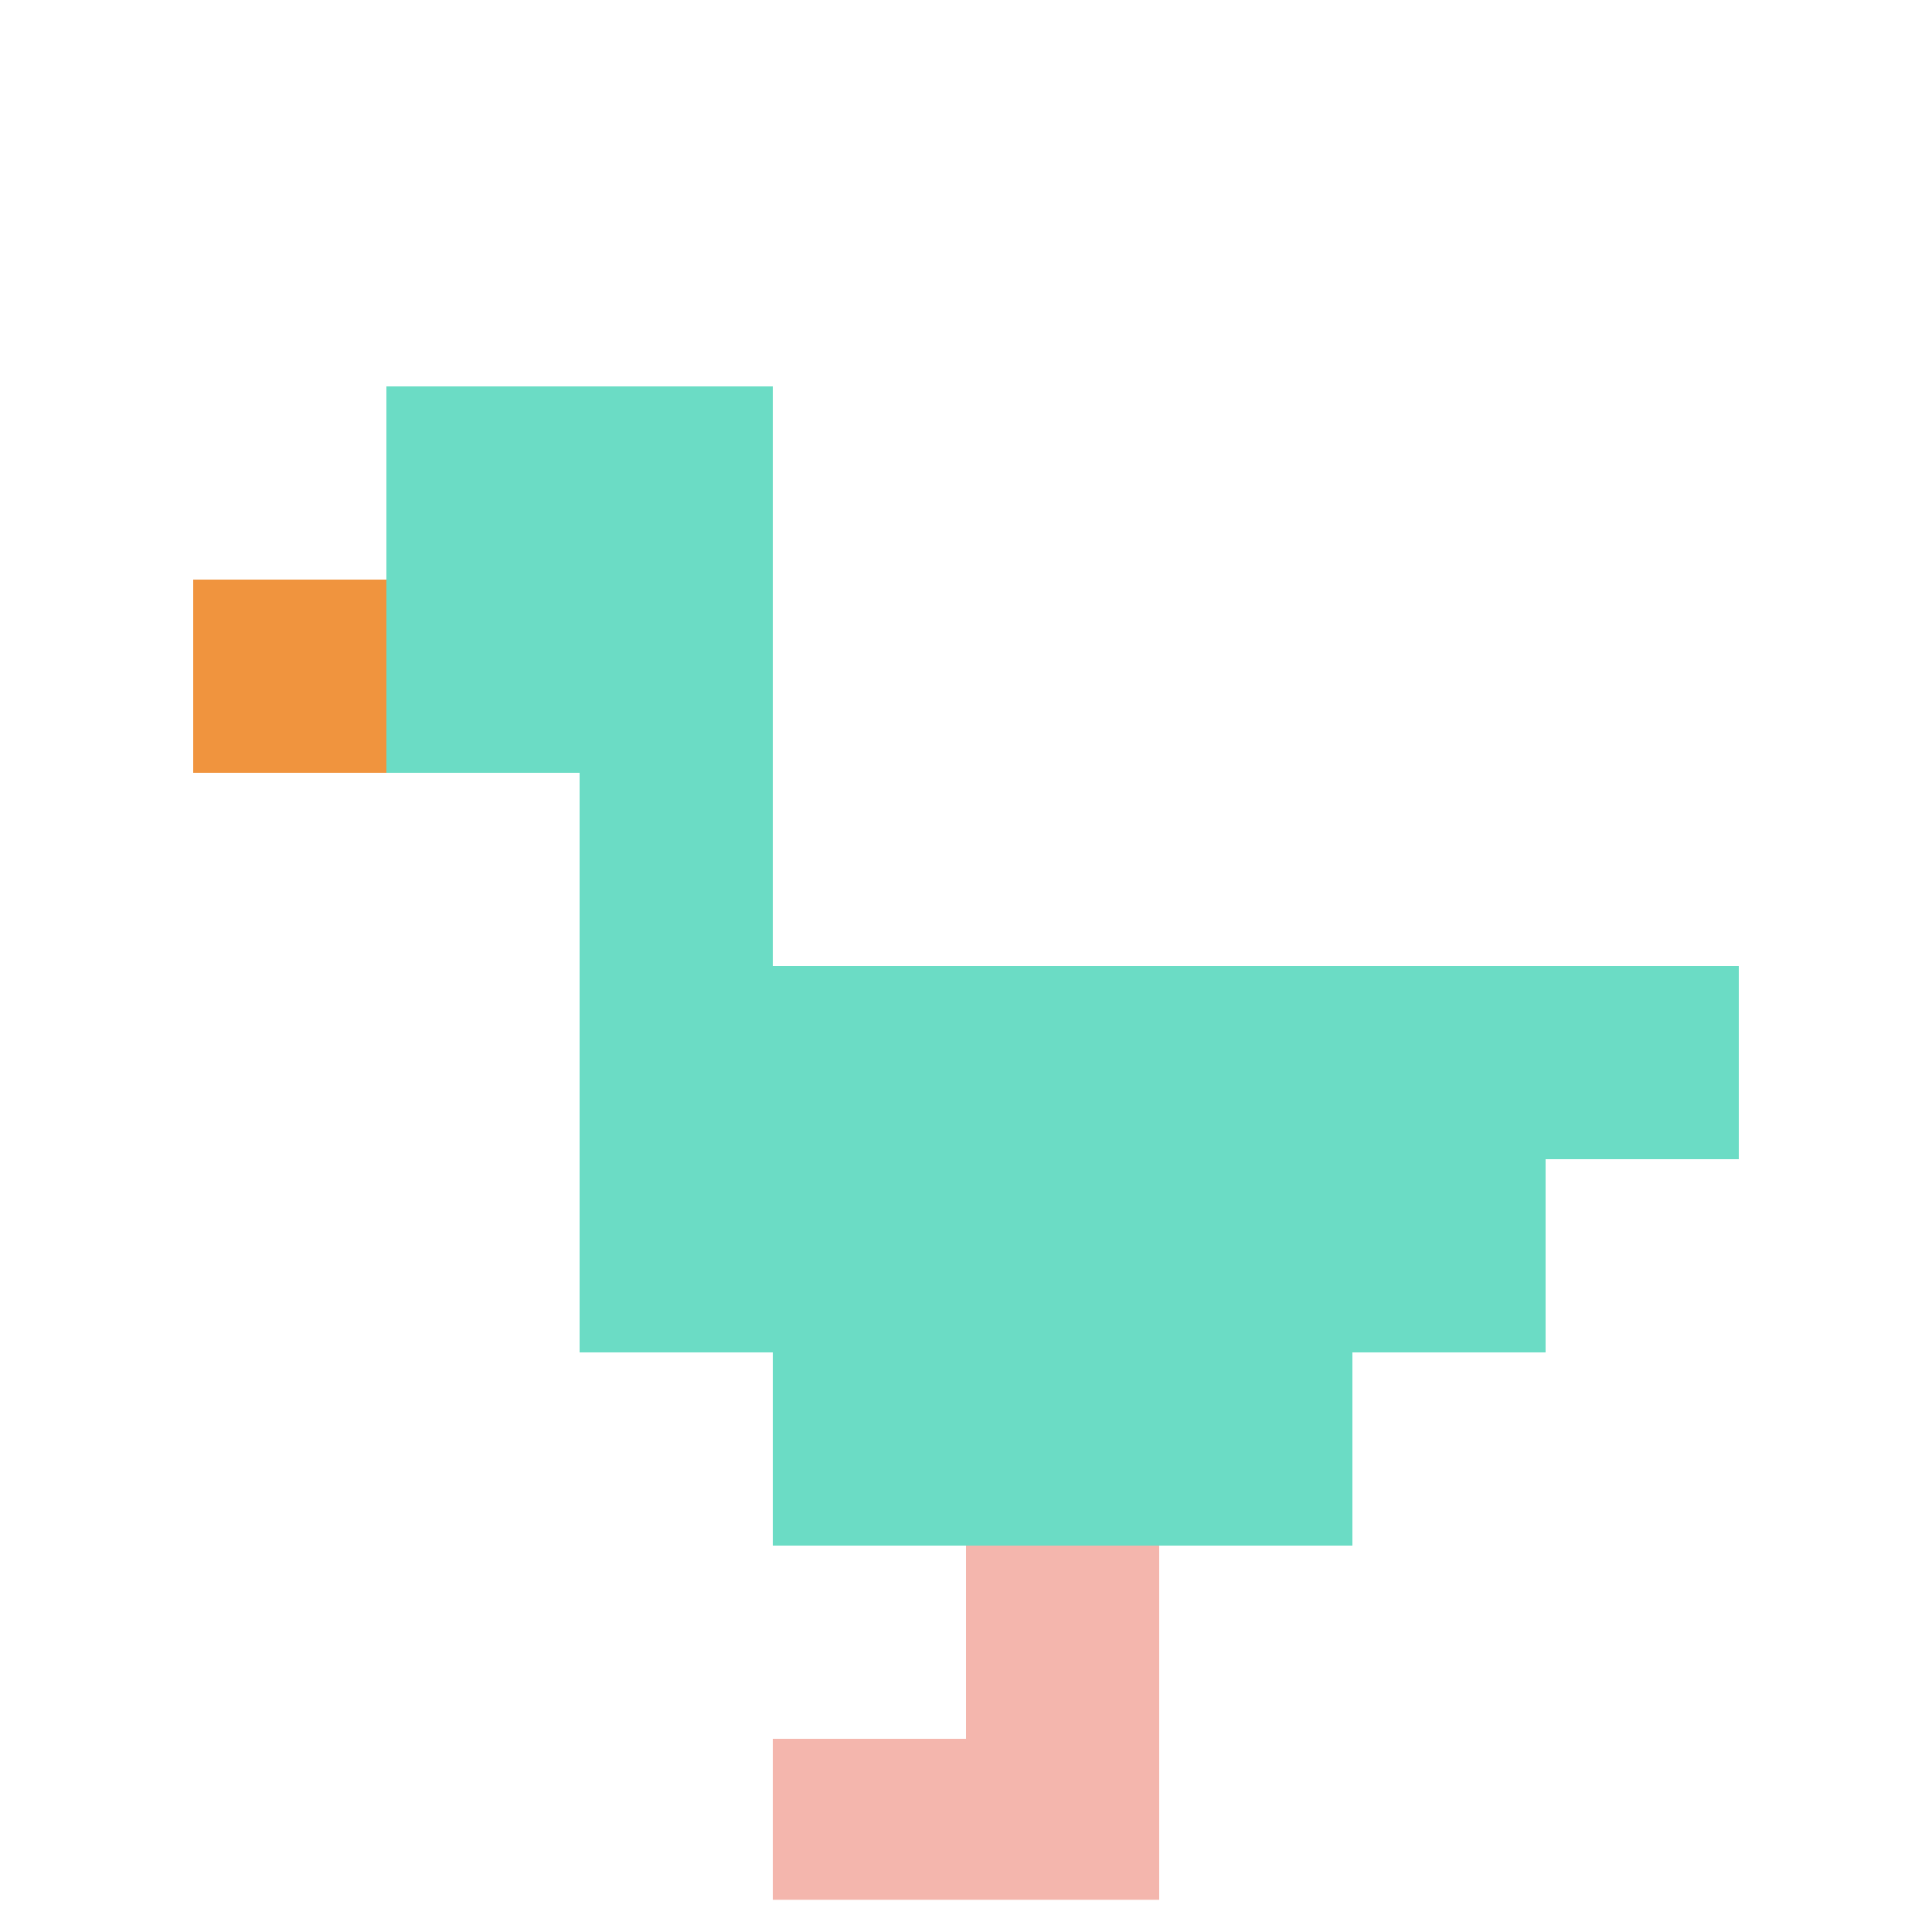 <svg xmlns="http://www.w3.org/2000/svg" version="1.1" width="675" height="675"><title>'goose-pfp-680822' by Dmitri Cherniak</title><desc>seed=680822
backgroundColor=#ffffff
padding=20
innerPadding=0
timeout=500
dimension=1
border=true
Save=function(){return n.handleSave()}
frame=1

Rendered at Wed Oct 04 2023 09:21:39 GMT+0800 (中国标准时间)
Generated in &lt;1ms
</desc><defs></defs><rect width="100%" height="100%" fill="#ffffff"></rect><g><g id="0-0"><rect x="0" y="0" height="675" width="675" fill="#ffffff"></rect><g><rect id="0-0-2-2-2-2" x="135" y="135" width="135" height="135" fill="#6BDCC5"></rect><rect id="0-0-3-2-1-4" x="202.5" y="135" width="67.5" height="270" fill="#6BDCC5"></rect><rect id="0-0-4-5-5-1" x="270" y="337.5" width="337.5" height="67.5" fill="#6BDCC5"></rect><rect id="0-0-3-5-5-2" x="202.5" y="337.5" width="337.5" height="135" fill="#6BDCC5"></rect><rect id="0-0-4-5-3-3" x="270" y="337.5" width="202.5" height="202.5" fill="#6BDCC5"></rect><rect id="0-0-1-3-1-1" x="67.5" y="202.5" width="67.5" height="67.5" fill="#F0943E"></rect><rect id="0-0-5-8-1-2" x="337.5" y="540" width="67.5" height="135" fill="#F4B6AD"></rect><rect id="0-0-4-9-2-1" x="270" y="607.5" width="135" height="67.5" fill="#F4B6AD"></rect></g><rect x="0" y="0" stroke="white" stroke-width="22.5" height="675" width="675" fill="none"></rect></g></g></svg>
